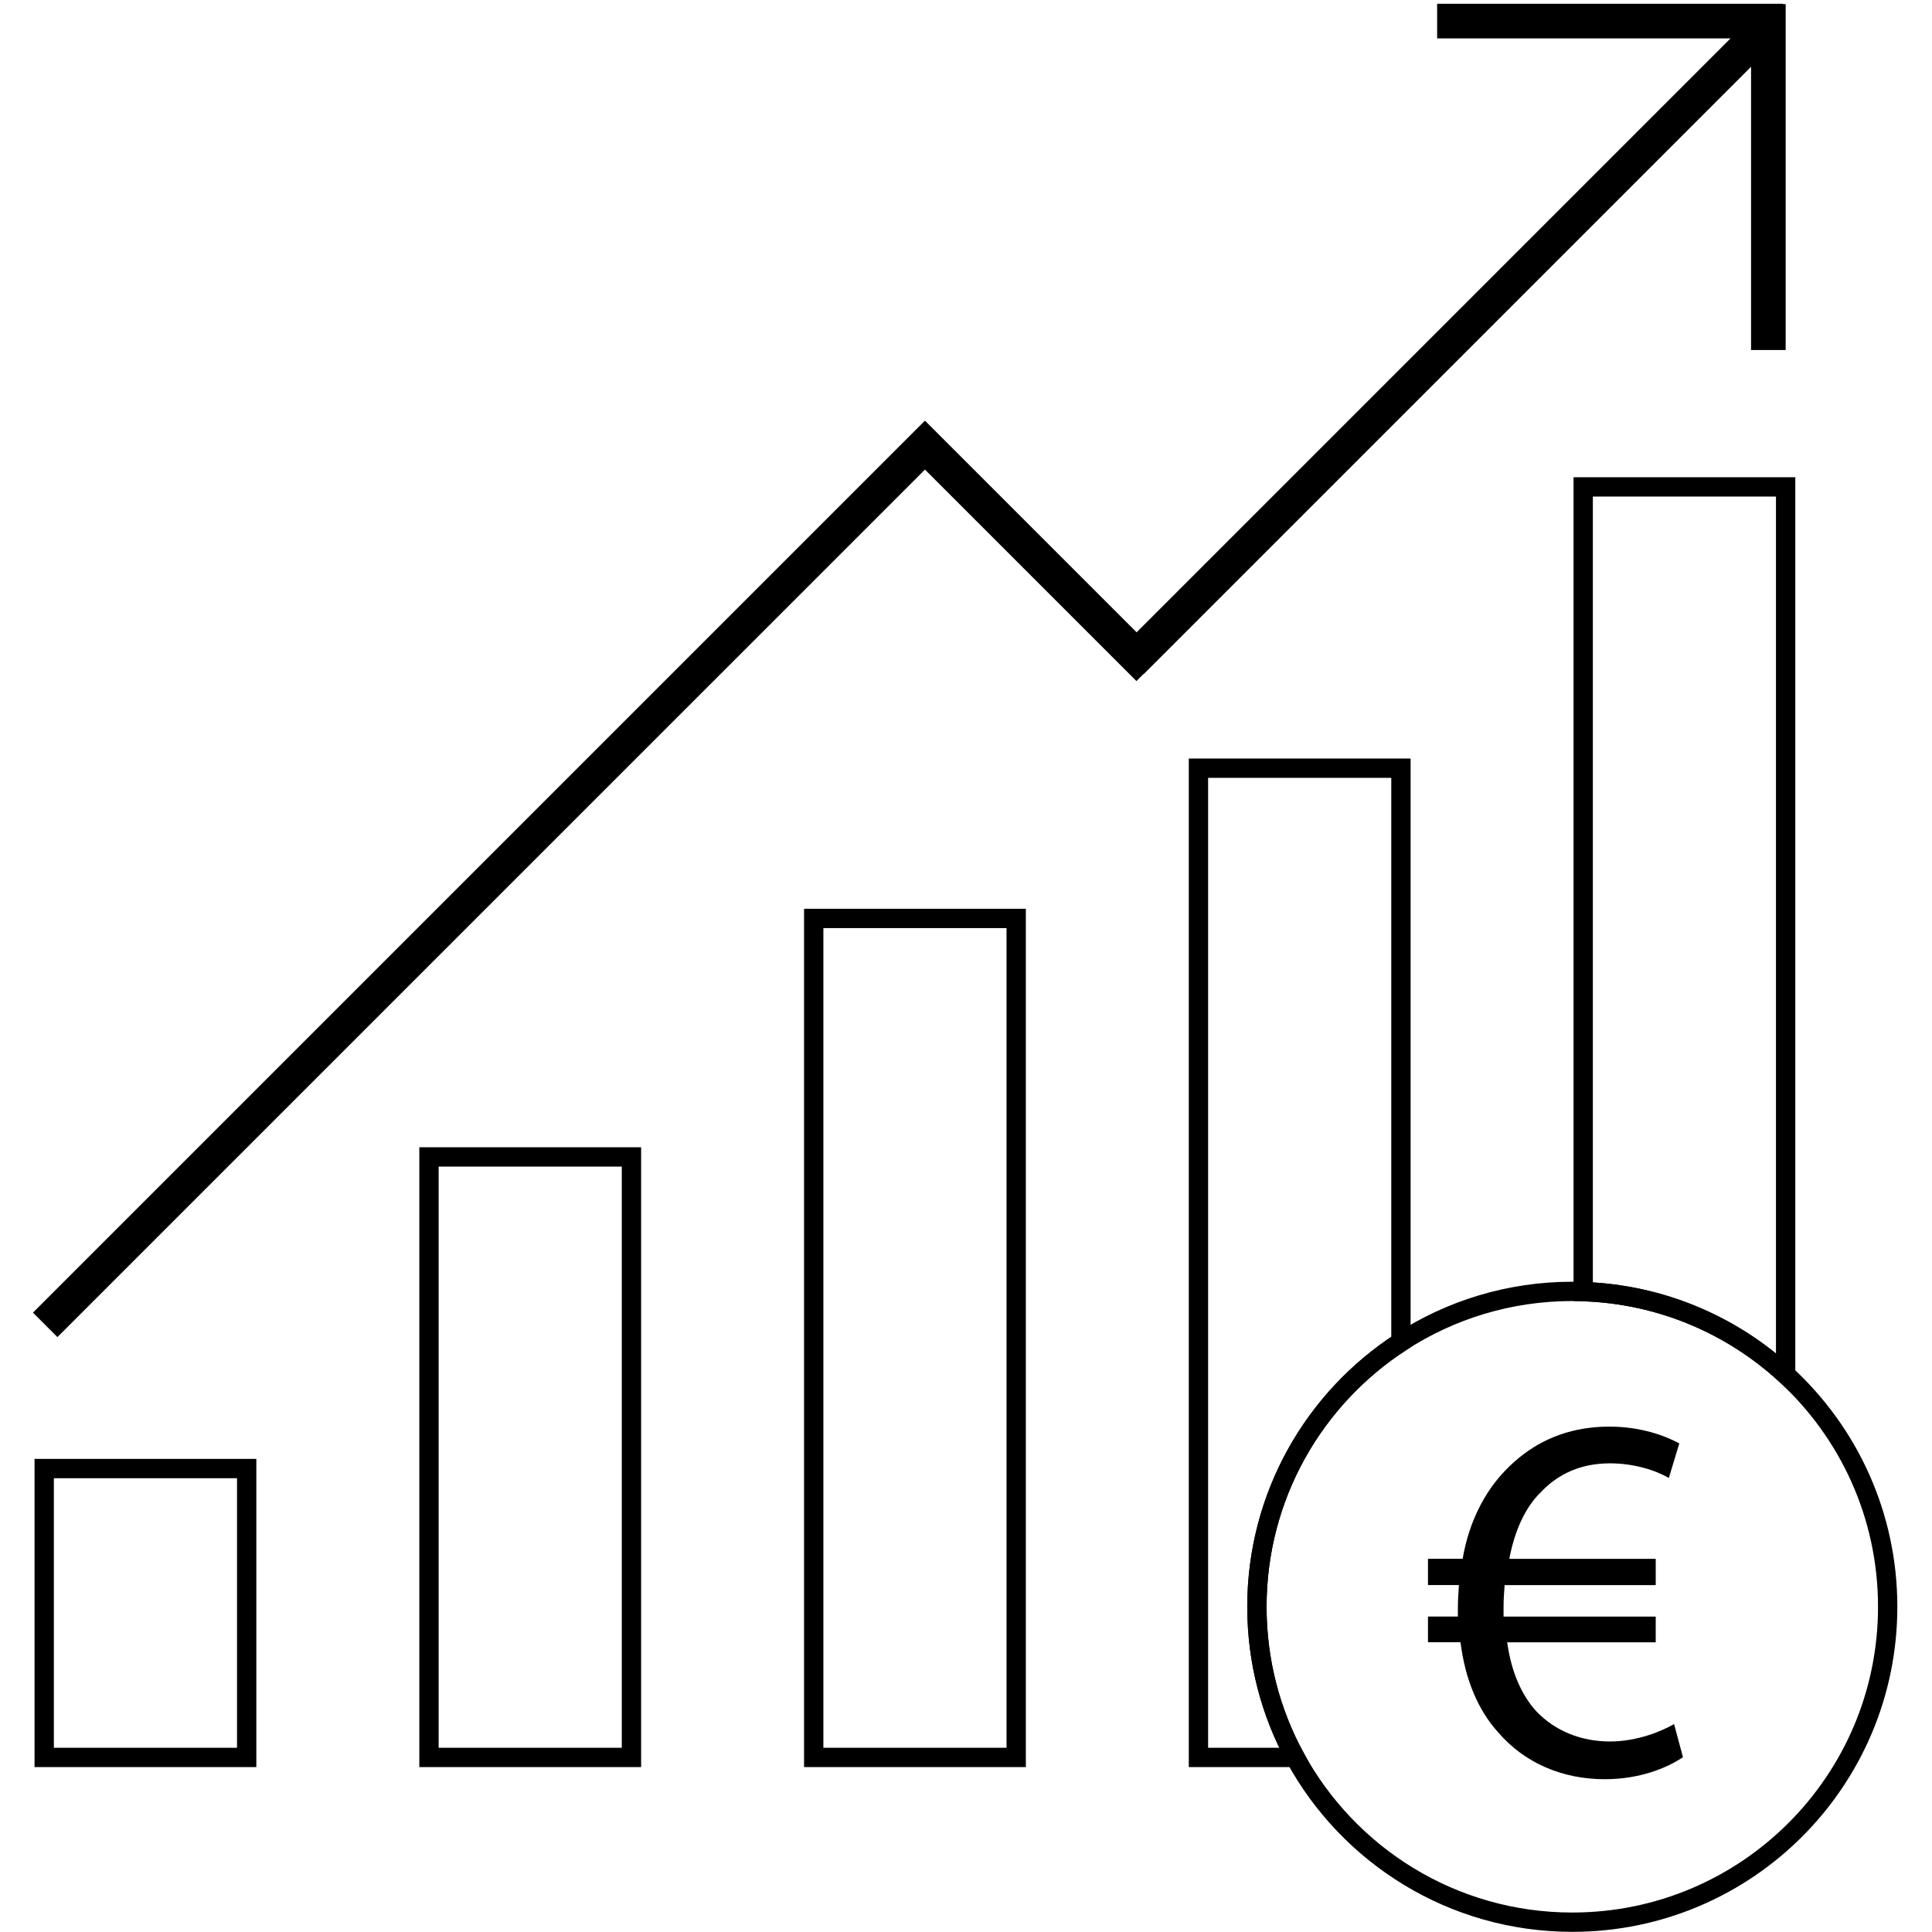 <?xml version="1.0" encoding="utf-8"?>
<!-- Generator: Adobe Illustrator 27.8.1, SVG Export Plug-In . SVG Version: 6.00 Build 0)  -->
<svg version="1.1" id="Laag_1" xmlns="http://www.w3.org/2000/svg" xmlns:xlink="http://www.w3.org/1999/xlink" x="0px" y="0px"
	 viewBox="0 0 500 500" style="enable-background:new 0 0 500 500;" xml:space="preserve">
<style type="text/css">
	.st0{fill:none;stroke:#000000;stroke-width:5;stroke-miterlimit:10;}
</style>
<g>
	<polygon points="461.46,1.06 461.46,0.98 371.93,0.98 371.93,9.94 447.85,9.94 294.15,163.64 239.42,108.91 239.39,108.94 
		239.34,108.9 8.53,339.71 14.86,346.04 239.38,121.53 294.11,176.26 295.94,174.43 295.98,174.47 453.17,17.28 453.17,90.59 
		462.13,90.59 462.13,1.06 	"/>
	<rect x="11.44" y="380.06" class="st0" width="52.4" height="74.76"/>
	<rect x="111.02" y="299.41" class="st0" width="52.4" height="155.41"/>
	<rect x="210.59" y="237.69" class="st0" width="52.4" height="217.13"/>
	<path class="st0" d="M362.56,198.8v148.51c-22.43,14.54-37.27,39.8-37.27,68.52c0,14.13,3.58,27.41,9.89,38.99h-25.02V198.8H362.56
		z"/>
	<path class="st0" d="M462.12,126v229.73c-13.88-12.77-32.21-20.78-52.39-21.46V126H462.12z"/>
	<g>
		<path class="st0" d="M488.53,415.83c0,45.09-36.55,81.63-81.62,81.63c-30.95,0-57.88-17.23-71.73-42.64
			c-6.31-11.58-9.89-24.86-9.89-38.99c0-28.72,14.84-53.98,37.27-68.52c12.76-8.29,28-13.1,44.35-13.1c0.95,0,1.89,0.02,2.82,0.06
			c20.18,0.68,38.52,8.69,52.39,21.46C478.36,370.65,488.53,392.05,488.53,415.83z"/>
		<g>
			<g>
				<path d="M433.25,446.2c-3.12,1.76-9.37,4.49-16.57,4.49c-7.33,0-14.12-2.58-19.15-7.88c-3.67-4.08-6.38-9.92-7.47-17.78h38.44
					v-6.66h-39.38v-2.44c0-1.9,0.14-3.94,0.27-5.7h39.11v-6.8h-37.89c1.36-7.2,4.08-13.31,8.15-17.24
					c3.48-3.69,7.73-6.07,12.76-7.02c1.64-0.3,3.35-0.46,5.16-0.46c6.11,0,11.82,1.78,15.21,3.8l2.71-8.96
					c-3.8-2.04-10.04-4.34-18.06-4.34c-1.73,0-3.4,0.09-5.02,0.29c-8.8,1.04-16.01,4.9-21.87,10.98
					c-5.43,5.57-9.5,13.44-11.12,22.94h-8.97v6.8h8.01c-0.14,1.9-0.27,3.93-0.27,6.1v2.04h-7.74v6.66h8.42
					c1.22,9.77,4.61,17.65,9.78,23.35c6.79,7.88,16.57,12.09,27.56,12.09c8.96,0,16.02-2.86,20.23-5.7L433.25,446.2z"/>
			</g>
		</g>
	</g>
</g>
</svg>
